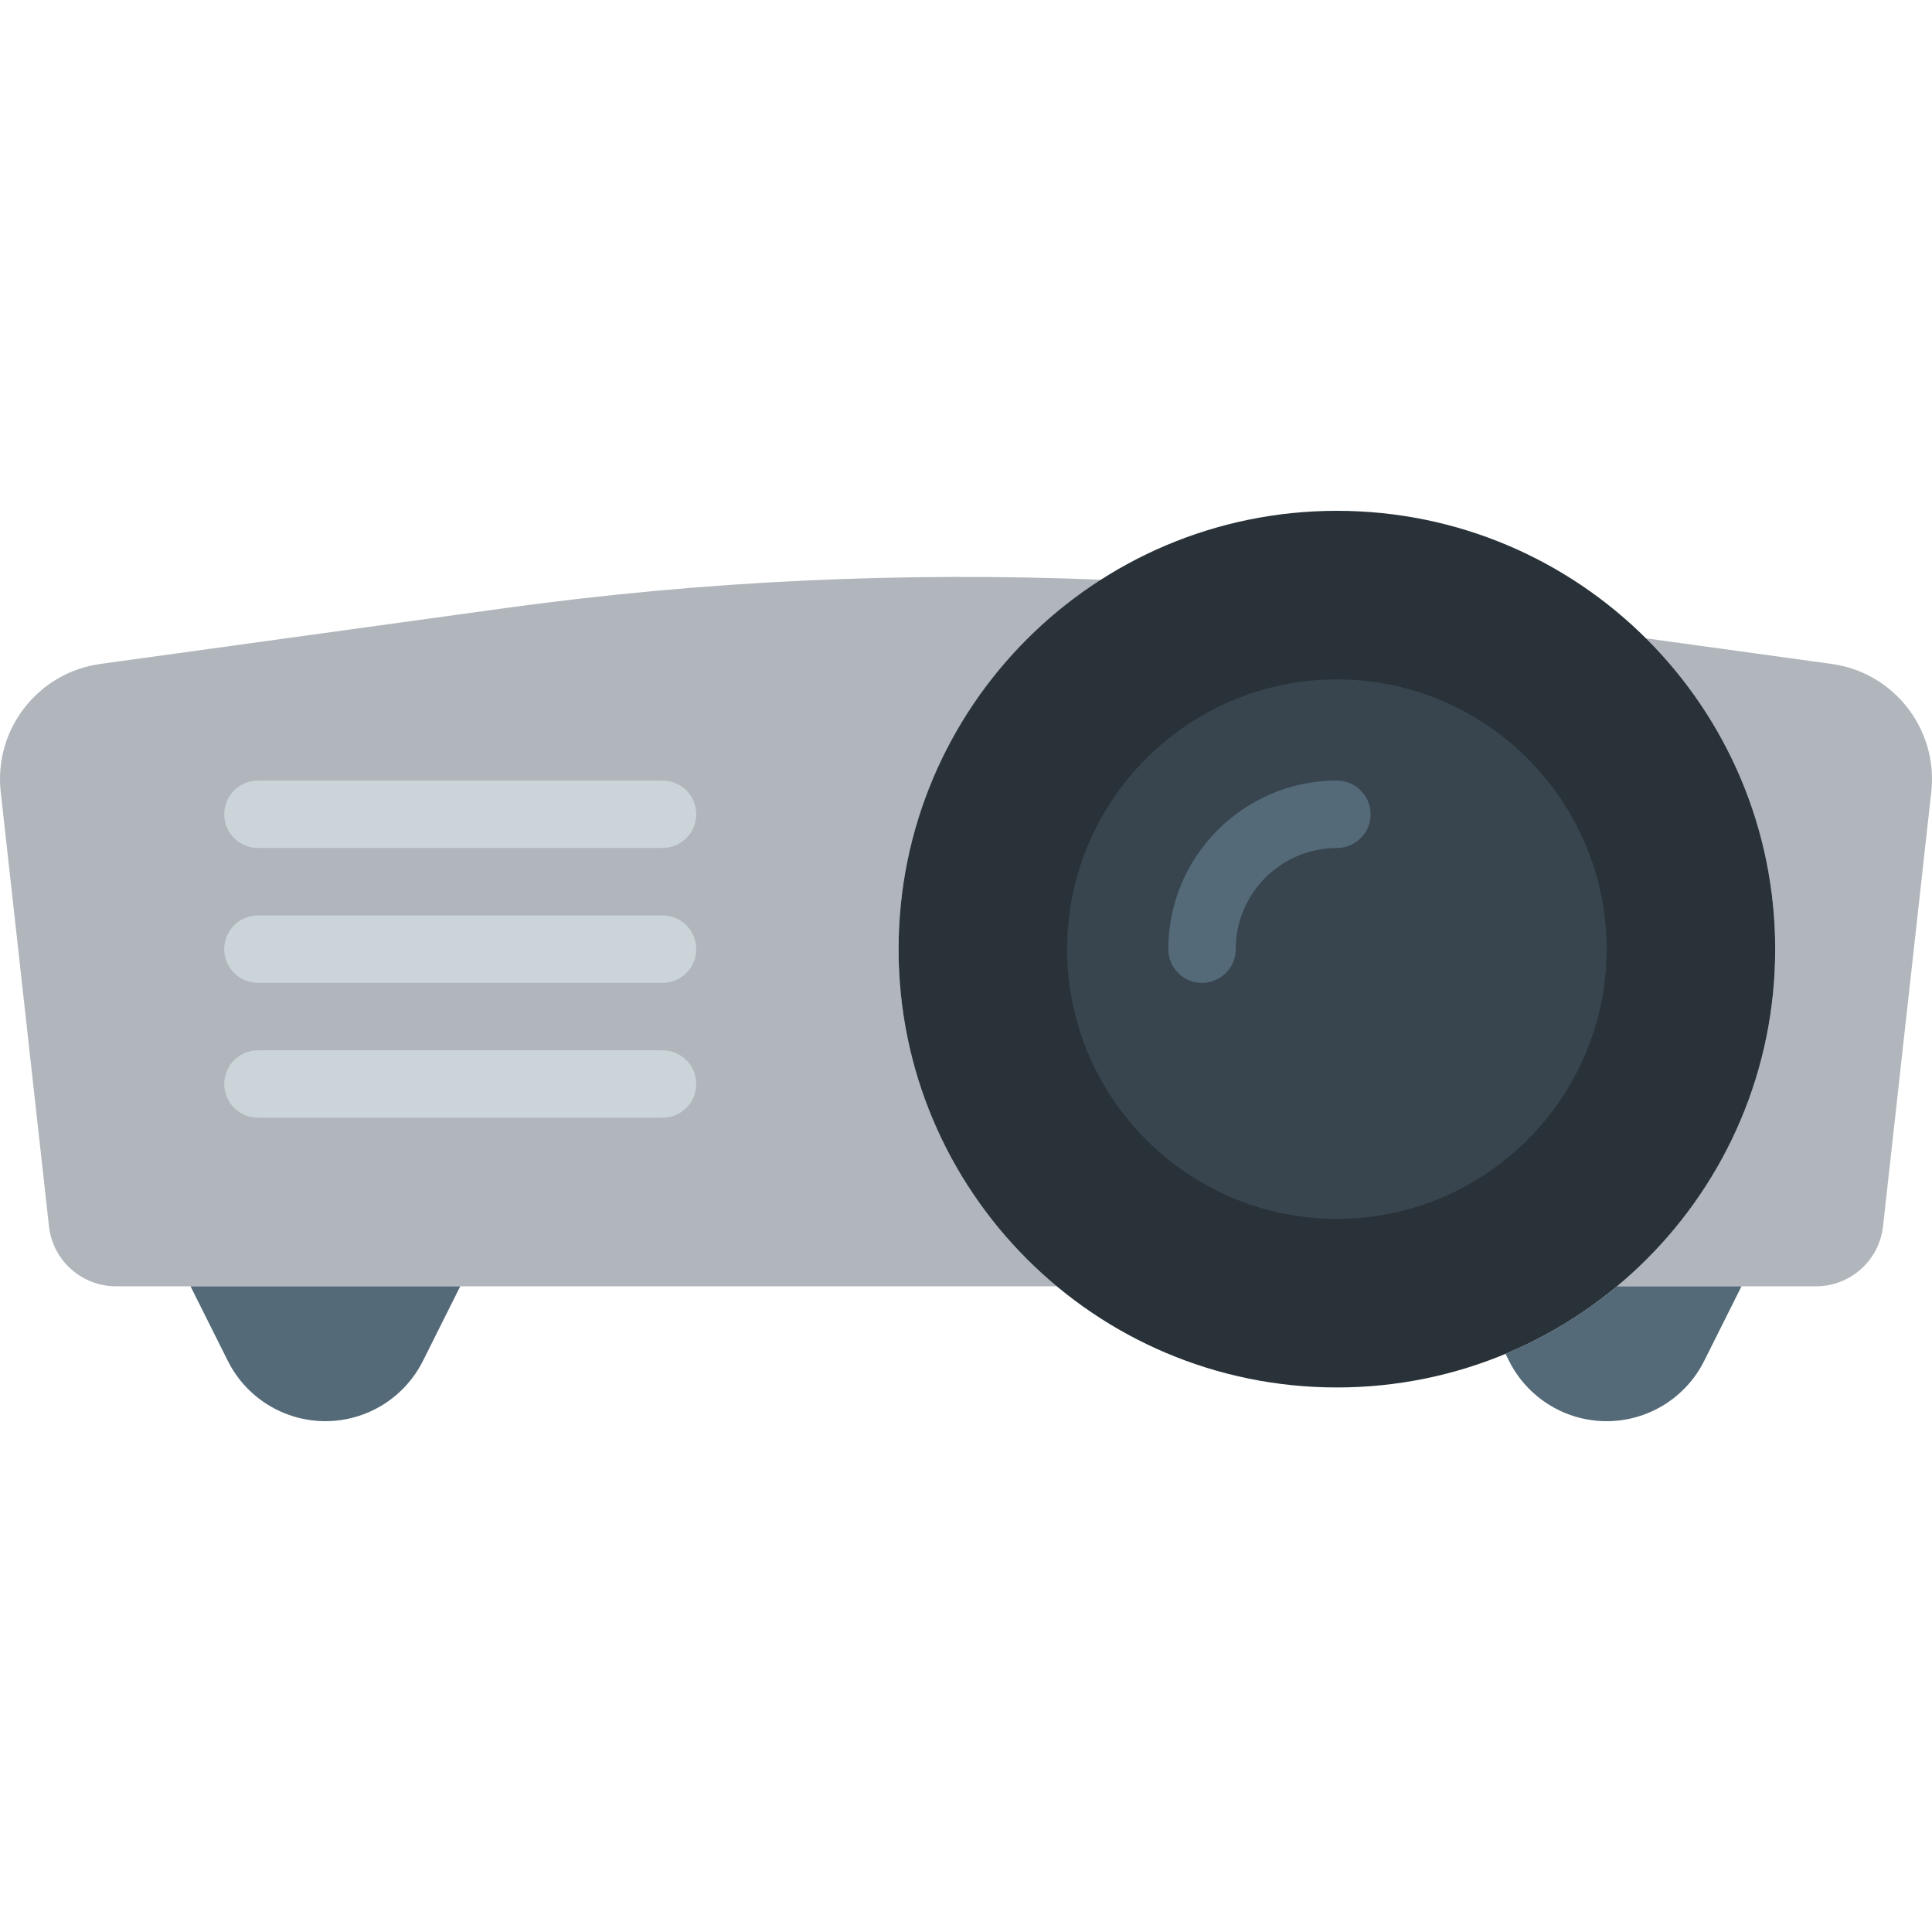 <?xml version="1.0" encoding="iso-8859-1"?>
<!-- Uploaded to: SVG Repo, www.svgrepo.com, Generator: SVG Repo Mixer Tools -->
<svg height="800px" width="800px" version="1.1" id="Layer_1" xmlns="http://www.w3.org/2000/svg" xmlns:xlink="http://www.w3.org/1999/xlink" 
	 viewBox="0 0 505.829 505.829" xml:space="preserve">
<g>
	<g>
		<path style="fill:#B0B6BB;" d="M235.26,248.499c0-40.686,21.23-76.332,53.151-96.715c-52.118-2.11-104.369,0.282-156.151,7.424
			L26.284,173.827C9.935,176.078-1.638,190.943,0.19,207.345l12.632,113.726c0.998,8.942,8.554,15.704,17.549,15.704h222.543h23.799
			C251.396,315.721,235.26,284.004,235.26,248.499"/>
		<path style="fill:#B0B6BB;" d="M479.547,173.827l-48.64-6.709c20.913,20.789,33.871,49.567,33.871,81.382
			c0,35.505-16.137,67.222-41.454,88.276h52.136c8.995,0,16.552-6.762,17.549-15.704l12.632-113.726
			C507.46,190.944,495.887,176.079,479.547,173.827"/>
	</g>
	<path style="fill:#283238;" d="M464.777,248.499c0-63.382-51.377-114.759-114.759-114.759S235.26,185.117,235.26,248.499
		s51.377,114.759,114.759,114.759S464.777,311.881,464.777,248.499"/>
	<path style="fill:#38454F;" d="M350.018,319.12c-38.938,0-70.621-31.673-70.621-70.621s31.682-70.621,70.621-70.621
		s70.621,31.673,70.621,70.621S388.957,319.12,350.018,319.12"/>
	<path style="fill:#546A79;" d="M314.708,257.327c-4.873,0-8.828-3.946-8.828-8.828c0-24.338,19.8-44.138,44.138-44.138
		c4.873,0,8.828,3.946,8.828,8.828s-3.955,8.828-8.828,8.828c-14.601,0-26.483,11.882-26.483,26.483
		C323.535,253.381,319.581,257.327,314.708,257.327"/>
	<g>
		<path style="fill:#CBD4D8;" d="M173.466,222.016H67.535c-4.873,0-8.828-3.946-8.828-8.828s3.955-8.828,8.828-8.828h105.931
			c4.873,0,8.828,3.946,8.828,8.828S178.339,222.016,173.466,222.016"/>
		<path style="fill:#CBD4D8;" d="M173.466,257.327H67.535c-4.873,0-8.828-3.946-8.828-8.828c0-4.882,3.955-8.828,8.828-8.828
			h105.931c4.873,0,8.828,3.946,8.828,8.828C182.294,253.381,178.339,257.327,173.466,257.327"/>
		<path style="fill:#CBD4D8;" d="M173.466,292.637H67.535c-4.873,0-8.828-3.946-8.828-8.828s3.955-8.828,8.828-8.828h105.931
			c4.873,0,8.828,3.946,8.828,8.828S178.339,292.637,173.466,292.637"/>
	</g>
	<g>
		<path style="fill:#546A79;" d="M85.191,372.085L85.191,372.085c-10.823,0-20.71-6.118-25.547-15.793l-9.763-19.518h70.621
			l-9.763,19.518C105.9,365.968,96.013,372.085,85.191,372.085"/>
		<path style="fill:#546A79;" d="M394.158,354.434l0.927,1.863c4.846,9.675,14.733,15.793,25.556,15.793
			c10.823,0,20.71-6.118,25.547-15.793l9.763-19.518h-32.627C414.594,344.026,404.777,350.002,394.158,354.434"/>
	</g>
</g>
</svg>